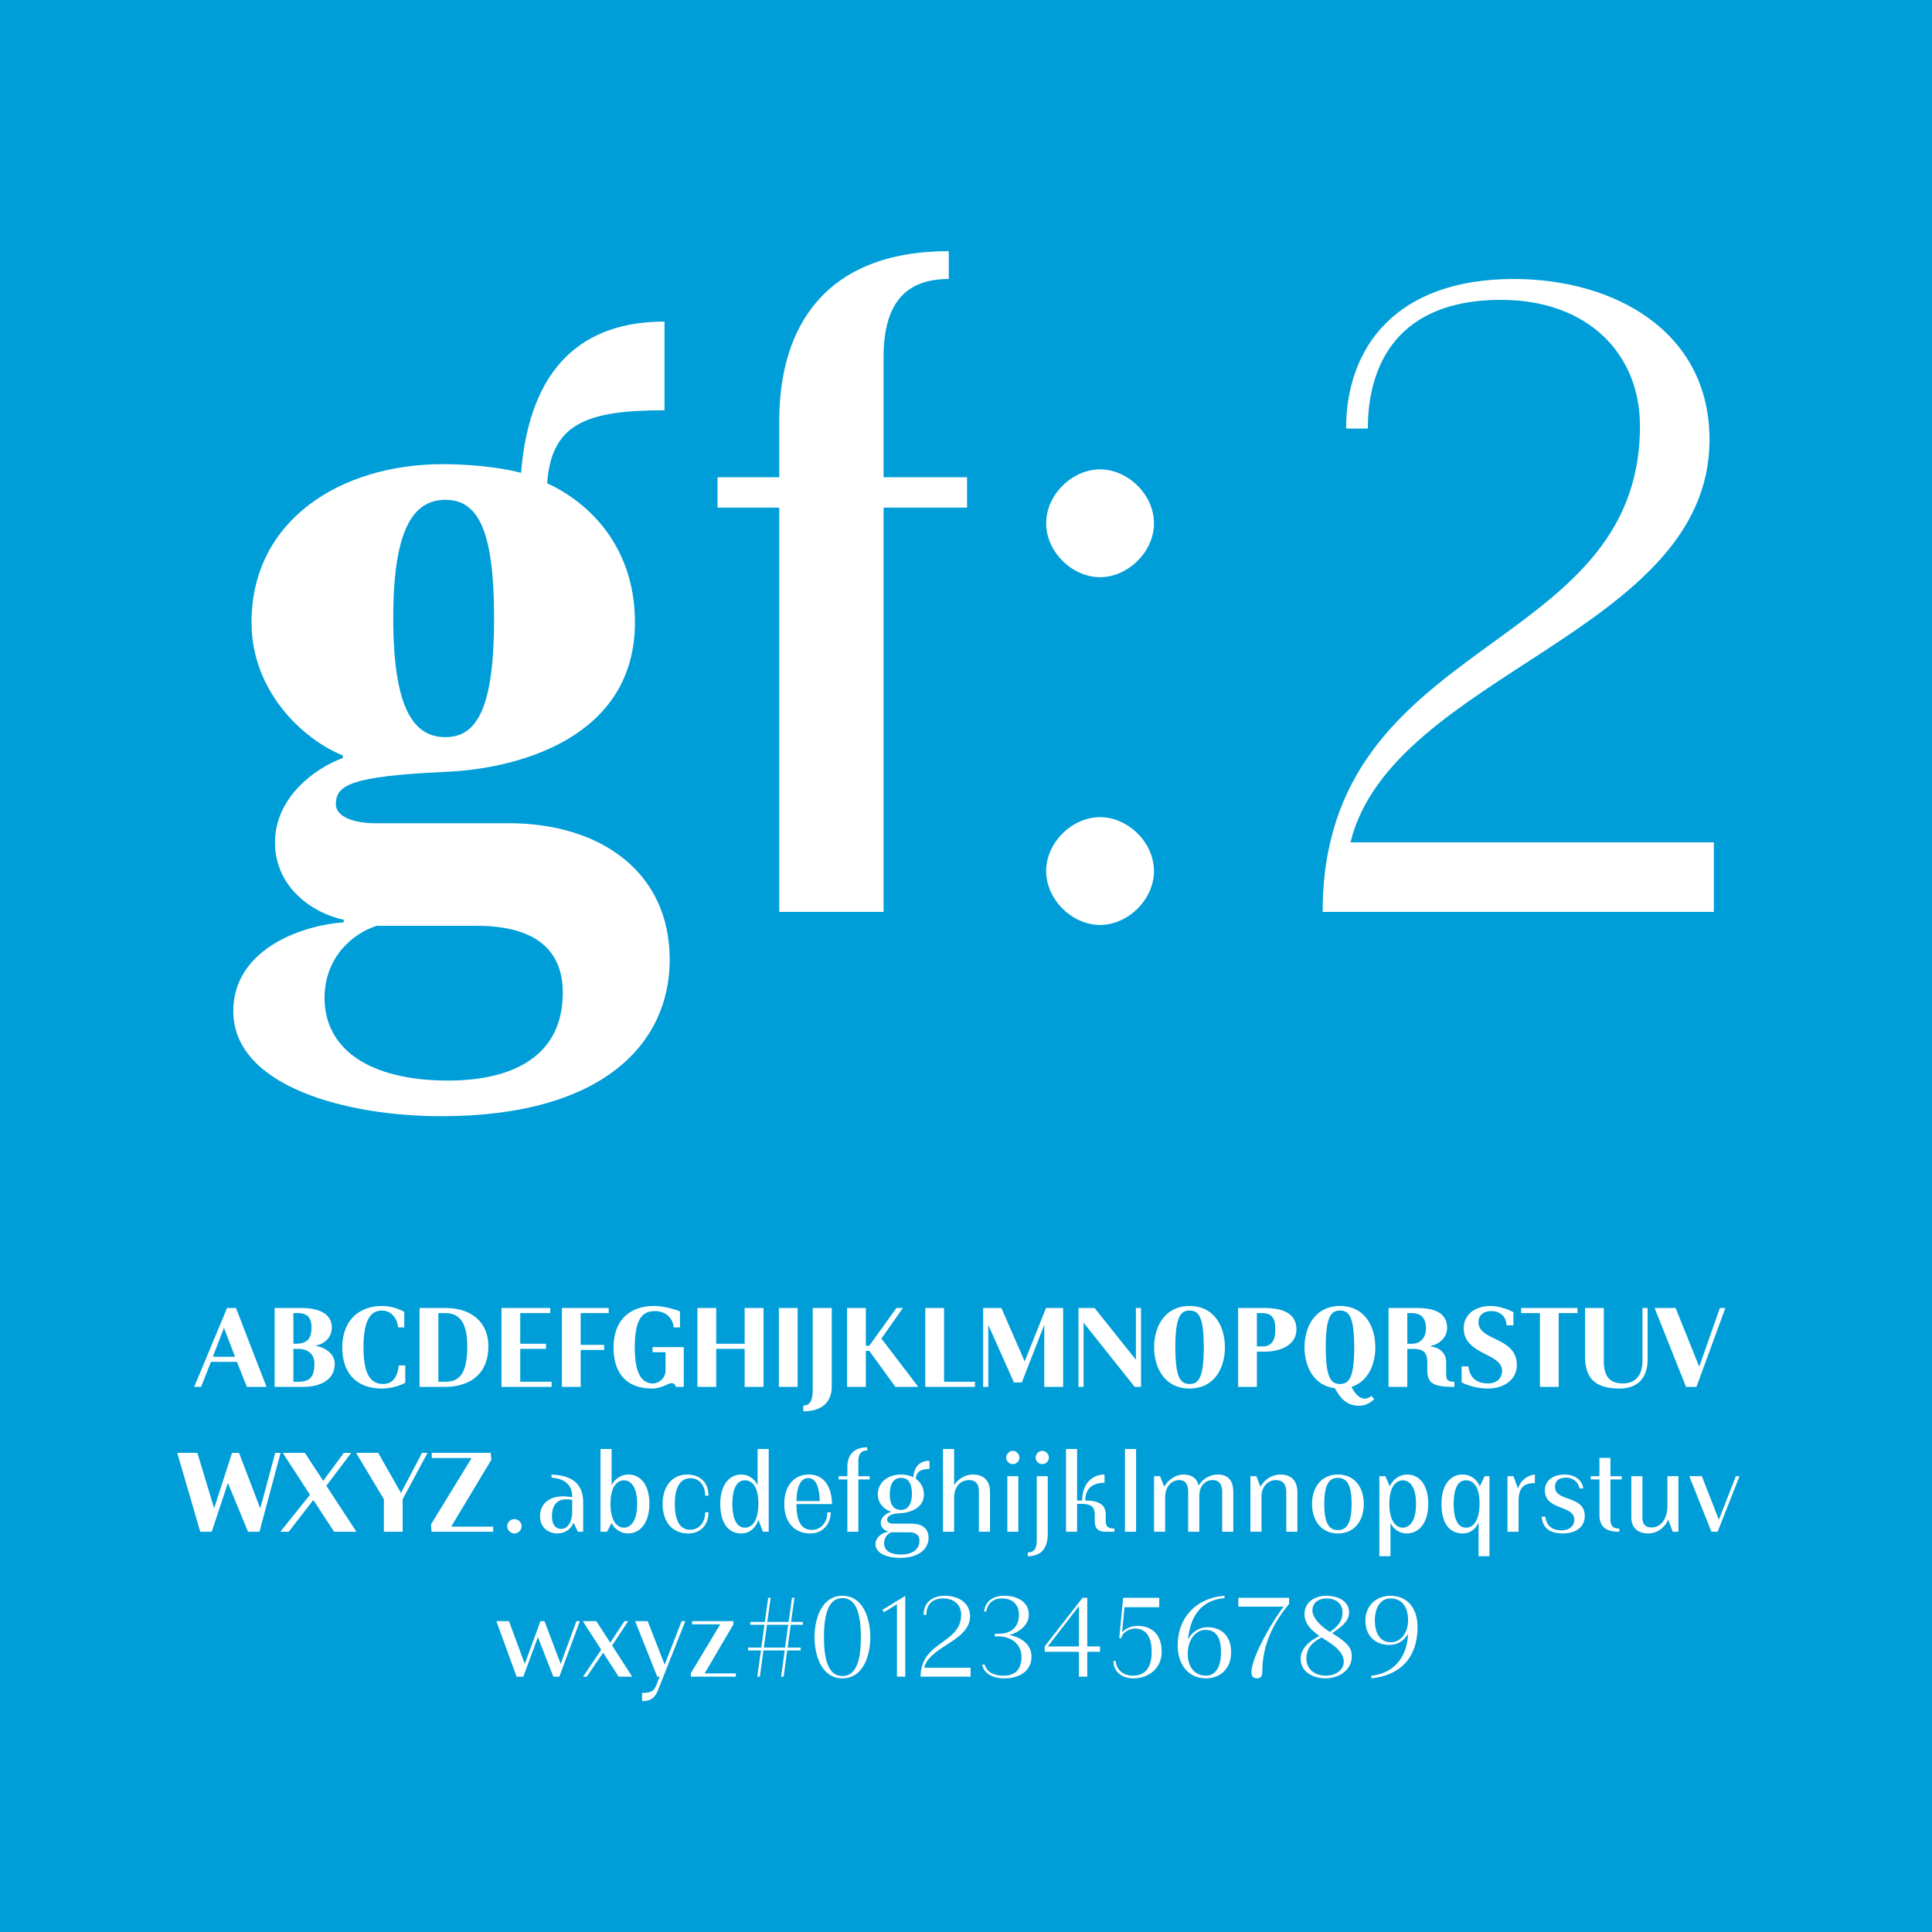<?xml version="1.0" encoding="utf-8"?>
<svg viewBox="0 0 400 400" fill-rule="evenodd" clip-rule="evenodd" stroke-linejoin="round" stroke-miterlimit="1.414" xmlns="http://www.w3.org/2000/svg">
  <path d="M-6.5-6h413v412h-413z" style="fill: rgb(0, 158, 216);"/>
  <g fill="#fff" fill-rule="nonzero">
    <path d="M51.108 287.135h4.071l-6.325-16.33h-1.84l-6.808 16.33h1.426l2.047-5.175h5.382l2.047 5.175zm-4.738-12.213l2.3 5.98h-4.6l2.3-5.98zM56.858 287.135h5.819c4.393 0 6.624-1.955 6.624-4.738 0-2.277-2.208-3.45-3.841-3.726v-.115c1.38-.23 3.243-1.403 3.243-3.749 0-2.898-2.898-4.002-6.233-4.002h-5.612v16.33zm3.887-8.924v-6.348h.92c1.656 0 2.829.667 2.829 2.967 0 2.277-.805 3.381-3.45 3.381h-.299zm0 7.866v-6.808h1.012c1.771 0 3.335.874 3.335 3.105 0 2.76-1.012 3.703-3.381 3.703h-.966zM83.906 286.284v-3.588h-1.334c-.276 2.3-1.196 3.841-3.243 3.841-2.369 0-4.071-1.633-4.071-7.567 0-5.566 1.426-7.636 3.841-7.636 1.587 0 3.059 1.219 3.335 3.496h1.265v-3.22c-.874-.529-2.737-1.219-4.6-1.219-5.014 0-8.234 3.266-8.234 8.579 0 5.152 2.76 8.51 8.257 8.51 1.955 0 3.887-.69 4.784-1.196zM86.873 287.135h5.244c4.761 0 8.993-2.3 8.993-8.418 0-4.876-3.427-7.912-8.901-7.912h-5.336v16.33zm3.887-1.058v-14.214h1.449c2.875 0 4.531 1.932 4.531 6.854 0 6.118-1.909 7.36-4.623 7.36H90.76zM103.824 287.135h10.373v-1.058h-6.486v-6.808h5.336v-1.058h-5.336v-6.348h6.21v-1.058h-10.097v16.33zM116.336 287.135h3.887v-7.636h4.853v-1.058h-4.853v-6.578h5.796v-1.058h-9.683v16.33zM135.104 278.901v1.058h2.691v3.726c0 1.909-1.656 2.737-2.599 2.737-2.415 0-3.772-2.185-3.772-7.429 0-6.279 1.794-7.544 4.209-7.544 1.932 0 3.657 1.196 3.841 3.381h1.311v-3.312c-1.15-.483-3.427-1.127-5.382-1.127-4.991 0-8.372 2.921-8.372 8.602 0 5.129 2.507 8.487 8.004 8.487 1.863 0 3.381-1.104 3.91-1.104.644 0 .874.276.966.759h1.656v-8.234h-6.463zM154.171 287.135h3.91v-16.33h-3.91v7.406h-5.888v-7.406h-3.887v16.33h3.887v-7.866h5.888v7.866zM161.255 270.805h3.887v16.33h-3.887zM166.315 290.999v1.196c3.887 0 5.888-1.932 5.888-5.106v-16.284h-3.933v16.445c0 2.001-.161 3.749-1.955 3.749zM185.382 287.135h4.738l-7.636-10.005 4.462-6.325h-1.357l-5.612 7.82h-.713v-7.82h-3.887v16.33h3.887v-7.452h.713l5.405 7.452zM191.569 287.135h10.281v-1.058h-6.394v-15.272h-3.887v16.33zM216.202 287.135h3.91v-16.33h-3.542l-4.416 11.063-4.83-11.063h-3.772v16.33h1.058v-12.834l5.313 11.914h1.633l4.646-11.914v12.834zM234.924 287.135h1.311v-16.33h-1.057v10.718l-8.557-10.718h-3.335v16.33h1.059v-13.294l10.579 13.294zM246.286 287.48c5.129 0 7.314-4.232 7.314-8.533 0-4.301-2.185-8.556-7.314-8.556-5.106 0-7.337 4.255-7.337 8.556 0 4.301 2.231 8.533 7.337 8.533zm0-.943c-1.84 0-2.944-1.242-2.944-7.59s1.104-7.613 2.944-7.613c1.863 0 2.944 1.265 2.944 7.613 0 6.325-1.081 7.59-2.944 7.59zM256.337 287.135h3.887v-7.291h1.564c3.519 0 6.624-1.495 6.624-4.577 0-3.312-2.76-4.462-6.624-4.462h-5.451v16.33zm5.06-8.372h-1.173v-6.9h.989c2.208 0 2.829 1.104 2.829 3.404 0 2.576-1.035 3.496-2.645 3.496zM282.557 289.573c-1.334 0-2.277-1.495-2.76-2.438 3.45-1.104 4.945-4.623 4.945-8.188 0-4.301-2.185-8.556-7.313-8.556-5.107 0-7.338 4.255-7.338 8.556 0 4.002 1.932 7.935 6.279 8.464 1.449 2.714 2.968 3.634 5.083 3.634 1.058 0 2.047-.437 3.06-1.357l-.576-.69c-.644.552-1.058.575-1.38.575zm-8.073-10.626c0-6.348 1.104-7.613 2.945-7.613 1.863 0 2.943 1.265 2.943 7.613 0 6.325-1.08 7.59-2.943 7.59-1.841 0-2.945-1.242-2.945-7.59zM301.119 287.135v-1.058c-1.311 0-1.702-.345-1.702-1.564v-2.484c0-2.254-1.909-3.151-3.197-3.243v-.138c1.426-.253 3.381-1.472 3.381-3.749 0-3.082-2.668-4.094-6.187-4.094h-5.934v16.33h3.887v-7.866h.966c2.231 0 3.173.529 3.173 2.898v1.426c0 2.806 1.197 3.542 5.613 3.542zm-8.81-8.924h-.942v-6.348h.874c1.84 0 2.99.897 2.99 3.128 0 2.208-1.357 3.22-2.922 3.22zM302.614 282.903v3.289c.989.552 3.128 1.288 5.451 1.288 3.22 0 5.98-1.771 5.98-4.853 0-5.888-7.935-4.922-7.935-8.878 0-1.38.943-2.3 2.668-2.3 1.794 0 3.082 1.127 3.128 2.944h1.426v-2.714c-.989-.552-2.944-1.288-4.761-1.288-2.99 0-5.52 1.633-5.52 4.623 0 5.497 7.935 5.129 7.935 8.763 0 1.702-1.219 2.645-2.898 2.645-2.208 0-3.772-1.012-4.071-3.519h-1.403zM318.828 287.135h3.887v-15.272h3.887v-1.058h-11.661v1.058h3.887v15.272zM341.116 270.805h-1.058v10.925c0 2.852-1.334 4.692-4.048 4.692-2.576 0-3.956-1.311-3.956-4.508v-11.109h-3.887v10.051c0 5.106 2.806 6.624 7.153 6.624 3.588 0 5.796-2.047 5.796-5.98v-10.695zM349.074 287.135h2.162l5.979-16.33h-1.126l-4.278 12.144-4.899-12.144h-4.347l6.509 16.33zM51.35 317.135h2.369l4.37-16.33h-1.104l-3.105 11.5-4.393-11.5h-1.449l-3.703 11.477-3.473-11.477h-4.163l4.761 16.33h2.369l3.358-10.097 4.163 10.097zM69.175 317.135h4.623l-6.233-9.522 5.152-6.808h-1.541l-4.255 5.796-3.795-5.796h-4.577l5.635 8.671-6.141 7.659h1.725l5.106-6.578 4.301 6.578zM79.479 317.135h3.887v-6.739l5.152-9.591h-1.15l-4.347 8.303-4.715-8.303h-4.577l5.75 9.591v6.739zM89.346 317.135h12.765v-1.058h-8.694l8.326-13.869-.161-1.403h-12.19v1.058h8.257l-8.418 13.754.115 1.518zM106.504 317.48c.805 0 1.495-.69 1.495-1.495 0-.782-.69-1.472-1.495-1.472-.805 0-1.495.69-1.495 1.472 0 .805.69 1.495 1.495 1.495zM115.405 317.48c1.886 0 3.036-1.288 3.335-2.231l.897 1.886h1.104v-6.095c0-4.094-2.599-5.566-6.555-5.75v.644c3.036.23 4.278 1.748 4.278 3.933v.115a11.483 11.483 0 0 0-1.932-.184c-2.323 0-4.715 1.173-4.715 4.163 0 2.231 1.633 3.519 3.588 3.519zm.782-.943c-1.219 0-1.909-.989-1.909-2.576 0-2.277 1.035-3.542 2.921-3.542.529 0 1.035.069 1.265.138v2.484c0 1.817-.805 3.496-2.277 3.496zM124.329 317.135h1.357l.943-1.817c.414.92 1.61 2.162 3.381 2.162 2.668 0 4.439-2.392 4.439-6.141 0-3.703-1.656-6.049-4.347-6.049-1.794 0-3.036 1.265-3.473 2.231V300h-2.3v17.135zm4.853-.851c-1.219 0-2.783-1.081-2.783-4.922 0-3.841 1.564-4.876 2.783-4.876 1.219 0 2.737 1.035 2.737 4.876 0 3.818-1.518 4.922-2.737 4.922zM146.685 313.11h-.69c0 2.093-1.242 3.611-3.105 3.611-2.07 0-3.174-1.817-3.174-5.359 0-3.335 1.035-5.313 3.289-5.313 1.679 0 2.99 1.38 2.99 3.611h.69c0-2.76-1.794-4.37-4.439-4.37-2.944 0-5.06 2.323-5.06 6.072 0 3.335 1.679 6.118 5.336 6.118 2.484 0 4.163-1.748 4.163-4.37zM157.955 317.135h1.196V300h-2.3v7.544c-.368-.966-1.541-2.254-3.381-2.254-2.576 0-4.347 2.277-4.347 6.072 0 3.68 1.449 6.118 4.37 6.118 2.024 0 3.197-1.61 3.519-2.852l.943 2.507zm-3.726-.851c-1.495 0-2.599-1.426-2.599-4.991 0-2.921.851-4.807 2.576-4.807 1.633 0 2.806 1.495 2.806 4.807 0 2.967-.943 4.991-2.783 4.991zM171.985 313.11h-.69c0 2.139-1.38 3.634-3.174 3.634-2.116 0-3.22-1.564-3.22-5.336h7.337c0-3.358-1.495-6.118-4.715-6.118-3.496 0-5.152 2.783-5.152 6.095 0 3.266 1.656 6.095 5.451 6.095 2.369 0 4.163-1.794 4.163-4.37zm-2.277-2.323h-4.807c.046-3.059.897-4.761 2.438-4.761 1.587 0 2.323 1.886 2.369 4.761zM175.435 317.135h2.277v-10.833h2.346v-.667h-2.346v-3.22c0-1.472.736-2.116 1.84-2.116v-.644c-2.921 0-4.117 1.771-4.117 4.071v1.909h-1.794v.667h1.794v10.833zM183.945 317.089v.046c-1.288.161-2.691 1.173-2.691 2.553 0 1.702 2.001 2.852 5.106 2.852 4.163 0 5.888-2.093 5.888-4.14 0-1.955-1.38-2.944-3.565-2.944h-3.68c-.897 0-1.334-.368-1.334-.828 0-.782.966-1.265 2.668-1.334 1.955-.069 4.945-1.012 4.945-3.864 0-1.633-.851-2.691-1.679-3.266.115-1.403.92-2.024 2.829-2.024v-1.702c-1.817 0-3.128 1.012-3.358 3.427-.667-.368-1.587-.575-2.553-.575-2.944 0-4.784 1.863-4.784 4.094 0 2.001 1.541 3.22 2.691 3.565v.069c-.874.276-2.07 1.081-2.07 2.254 0 .943.69 1.61 1.587 1.817zm2.622-4.485c-1.633 0-2.346-1.173-2.346-3.266 0-2.185.874-3.358 2.323-3.358 1.587 0 2.254 1.15 2.254 3.381 0 1.771-.644 3.243-2.231 3.243zm3.795 6.371c0 1.817-1.426 2.875-3.887 2.875-2.162 0-3.427-.851-3.427-2.3 0-1.265.805-2.047 1.449-2.3h3.795c1.472 0 2.07.759 2.07 1.725zM195.238 300v17.135h2.3v-6.923c0-2.553 1.38-3.772 3.151-3.772 1.265 0 1.978.759 1.978 2.323v8.372h2.3v-8.211c0-2.507-1.426-3.634-3.542-3.634-1.886 0-3.312 1.265-3.887 2.185V300h-2.3zM211.062 301.794c0-.759-.644-1.403-1.38-1.403-.736 0-1.357.667-1.357 1.403 0 .713.621 1.334 1.357 1.334.759 0 1.38-.598 1.38-1.334zm-2.507 15.341h2.277v-11.5h-2.277v11.5zM217.157 301.794c0-.759-.644-1.403-1.38-1.403-.736 0-1.357.667-1.357 1.403 0 .713.621 1.334 1.357 1.334.759 0 1.38-.598 1.38-1.334zm-4.37 19.619v.782c3.174 0 4.14-2.116 4.14-4.669v-11.891h-2.277v13.179c0 1.564-.368 2.599-1.863 2.599zM220.699 317.135h2.3v-5.773h.759c1.909 0 2.898.414 2.898 2.208v1.15c0 1.725.529 2.415 2.507 2.415h1.564v-.667c-1.357 0-1.794-.437-1.794-1.679v-1.219c0-2.162-1.633-2.898-4.232-2.898 0-2.53 1.564-3.68 3.979-3.68v-1.702c-2.461 0-4.623 1.794-4.623 5.382h-1.058V300h-2.3v17.135zM232.912 300h2.3v17.135h-2.3zM253.037 317.135h2.3v-8.234c0-2.668-1.38-3.611-3.197-3.611-1.564 0-3.151.874-3.979 2.3-.299-1.541-1.518-2.3-3.128-2.3-1.886 0-3.381 1.426-4.002 2.507l-.851-2.162h-1.242v11.5h2.3v-7.222c0-2.024 1.242-3.473 2.944-3.473 1.058 0 1.817.621 1.817 2.461v8.234h2.3v-7.36c0-2.047 1.15-3.335 2.783-3.335 1.219 0 1.955.736 1.955 2.484v8.211zM266.308 317.135h2.3v-8.188c0-2.53-1.449-3.657-3.496-3.657-2.093 0-3.588 1.426-4.14 2.53l-.851-2.185h-1.242v11.5h2.3v-7.337c0-2.139 1.518-3.358 2.921-3.358 1.518 0 2.208.897 2.208 2.484v8.211zM277.003 317.48c3.542 0 5.359-2.806 5.359-6.095 0-3.312-1.817-6.095-5.359-6.095s-5.359 2.783-5.359 6.095c0 3.289 1.817 6.095 5.359 6.095zm0-.69c-1.794 0-2.829-1.357-2.829-5.405 0-4.071 1.035-5.405 2.829-5.405 1.794 0 2.829 1.334 2.829 5.405 0 4.048-1.035 5.405-2.829 5.405zM285.582 322.195h2.3v-6.9c.391.943 1.587 2.185 3.381 2.185 2.392 0 4.439-2.001 4.439-6.118 0-4.048-1.909-6.072-4.37-6.072-1.863 0-3.151 1.38-3.588 2.438l-.92-2.093h-1.242v16.56zm4.853-5.911c-1.219 0-2.783-1.081-2.783-4.922 0-3.841 1.564-4.876 2.783-4.876 1.219 0 2.737 1.035 2.737 4.876 0 3.818-1.518 4.922-2.737 4.922zM306.121 322.195h2.254v-16.56h-1.012l-.989 2.116a3.777 3.777 0 0 0-3.588-2.461c-2.461 0-4.347 2.07-4.347 6.072 0 4.301 1.863 6.118 4.393 6.118 1.863 0 2.967-1.334 3.289-2.346v7.061zm-2.576-5.911c-1.495 0-2.576-1.334-2.576-4.922 0-3.519 1.058-4.876 2.53-4.876 1.61 0 2.829 1.449 2.829 4.738 0 3.795-1.403 5.06-2.783 5.06zM312.101 317.135h2.3v-6.325c0-2.875 1.15-3.749 3.381-3.749v-1.771c-2.047.23-3.197 1.794-3.496 2.921l-.943-2.576h-1.242v11.5zM327.028 308.165h.782c-.253-1.679-1.656-2.875-3.933-2.875-2.07 0-4.025 1.081-4.025 3.243 0 4.255 6.095 3.013 6.095 6.118 0 1.288-1.058 2.185-2.622 2.185-1.817 0-3.151-.805-3.358-2.829h-.782c.207 2.737 2.231 3.473 4.324 3.473 3.197 0 4.6-1.679 4.6-3.634 0-4.301-6.164-2.875-6.164-6.003 0-1.219.805-1.909 2.254-1.909 1.449 0 2.553.874 2.829 2.231zM335.262 317.135v-.667c-1.357 0-1.84-.598-1.84-1.955v-8.211h2.346v-.667h-2.346v-3.795h-2.277v3.795h-1.794v.667h1.794v7.199c0 2.323.966 3.634 4.117 3.634zM346.325 317.135h1.173v-11.5h-2.277v6.118c0 2.507-1.196 4.485-3.289 4.485-1.265 0-1.886-.667-1.886-2.001v-8.602h-2.3v8.487c0 2.162 1.311 3.358 3.473 3.358 2.231 0 3.703-1.633 4.163-2.852l.943 2.507zM354.329 317.135h1.288l4.531-11.5h-.759l-3.519 9.016-3.519-9.016h-2.599l4.577 11.5zM114.565 347.135h1.242l4.255-11.5h-.713l-3.266 8.855-3.358-8.855h-.828l-3.243 8.855-3.289-8.855h-2.599l4.186 11.5h1.403l3.013-8.188 3.197 8.188zM128.089 347.135h2.806l-4.163-6.44 3.335-5.06h-.782l-2.944 4.462-2.875-4.462h-2.806l3.818 5.934-3.772 5.566h.782l3.381-4.968 3.22 4.968zM132.942 350.493v1.702c1.633 0 2.599-.506 3.335-2.369l5.612-14.191h-.759l-3.519 9.016-3.519-9.016h-2.599l4.577 11.5h.506l-.621 1.587c-.575 1.472-1.242 1.771-3.013 1.771zM143.039 347.135h9.315v-.667h-6.463l5.957-10.166v-.667h-8.556v.667h5.819l-6.072 10.097v.736zM166.223 336.394v-.598h-2.438l.69-4.991h-.506l-.69 4.991h-4.416l.69-4.991h-.506l-.69 4.991h-3.013v.598h2.921l-.644 4.715h-2.737v.598h2.668l-.759 5.428h.529l.736-5.428h4.416l-.759 5.428h.529l.736-5.428h2.783v-.598h-2.691l.644-4.715h2.507zm-3.68 4.715h-4.393l.644-4.715h4.393l-.644 4.715zM174.411 347.48c4.439 0 5.773-4.968 5.773-8.533 0-3.565-1.334-8.556-5.773-8.556-4.416 0-5.773 4.991-5.773 8.556 0 3.565 1.357 8.533 5.773 8.533zm0-.483c-2.691 0-3.818-2.875-3.818-8.05 0-5.175 1.127-8.073 3.818-8.073 2.714 0 3.818 2.898 3.818 8.073 0 5.175-1.104 8.05-3.818 8.05zM185.704 347.135h1.725v-16.721l-4.738 2.898.322.483 2.691-1.656v14.996zM190.603 347.135h10.35v-1.84h-9.614c1.104-4.462 9.499-5.543 9.499-10.649 0-2.898-2.553-4.255-5.175-4.255-3.128 0-4.439 1.817-4.439 3.956h.575c0-1.702.805-3.404 3.519-3.404 2.3 0 3.68 1.426 3.68 3.335 0 6.095-8.395 5.497-8.395 12.857zM203.874 344.628h-.529c.345 1.656 1.817 2.852 4.669 2.852 3.013 0 5.543-1.495 5.543-4.531 0-2.553-2.3-4.025-4.554-4.416v-.046c2.116-.529 4.002-2.162 4.002-4.14 0-2.852-2.599-3.956-5.037-3.956-2.622 0-3.933 1.265-4.232 3.243h.46c.345-1.817 1.518-2.691 3.266-2.691 2.553 0 3.496 1.702 3.496 3.335 0 2.277-1.242 3.979-4.301 3.979h-.69v.552h.644c3.105 0 4.876 1.863 4.876 4.209 0 2.645-1.311 3.91-3.703 3.91-2.53 0-3.611-1.127-3.91-2.3zM223.378 347.135h1.725v-5.152h2.645v-1.104h-2.645v-10.074h-.966l-7.843 10.051v1.127h7.084v5.152zm0-14.605v8.349h-6.44l6.44-8.349zM231.014 343.892h-.483c0 1.909 1.38 3.588 4.117 3.588 3.243 0 5.865-2.139 5.865-5.497 0-3.473-1.909-5.359-5.037-5.359-1.541 0-2.714.782-3.151 1.357l.483-5.221h7.199v-1.955h-7.475l-.805 8.349h.437c.184-1.104 1.495-1.978 2.875-1.978 1.909 0 3.404 1.311 3.404 4.807 0 4.14-2.116 4.945-3.91 4.945-2.323 0-3.519-1.656-3.519-3.036zM246.033 339.384h-.046c.506-5.451 3.312-8.165 7.544-8.51v-.483c-5.543.414-9.706 4.186-9.706 10.35 0 3.657 2.093 6.739 5.819 6.739 3.082 0 5.244-2.047 5.244-5.428 0-3.473-2.162-5.152-4.876-5.152-2.093 0-3.496 1.426-3.979 2.484zm3.634 7.544c-1.932 0-3.749-1.357-3.749-4.531 0-2.967 1.679-4.945 3.657-4.945 2.139 0 3.22 1.518 3.22 4.6 0 3.335-1.288 4.876-3.128 4.876zM256.383 332.645h9.407c-1.426 1.633-6.693 10.028-6.693 13.662 0 .828.552 1.173 1.127 1.173.828 0 1.127-.506 1.127-1.357 0-5.29 2.047-9.867 5.543-14.03v-1.288h-10.511v1.84zM275.795 338.119c2.07-1.334 3.519-2.553 3.519-4.301 0-2.415-2.461-3.427-4.692-3.427-2.575 0-4.531 1.449-4.531 3.749 0 2.185 1.541 3.427 3.082 4.577-2.208 1.104-3.887 2.668-3.887 4.669 0 2.921 2.783 4.094 5.106 4.094 3.013 0 5.475-1.84 5.475-4.508 0-1.863-.875-2.829-4.072-4.853zm-.46-.253c-1.817-1.127-3.611-2.875-3.611-4.416 0-1.702 1.357-2.507 2.967-2.507 1.633 0 3.266.874 3.266 2.898 0 1.656-.943 2.944-2.622 4.025zm-1.702 1.15l1.311.851c1.104.736 3.267 2.162 3.267 4.186 0 1.61-1.565 2.875-3.681 2.875-2.346 0-4.048-1.357-4.048-3.542 0-2.139 1.196-3.381 3.151-4.37zM283.914 346.928v.552c6.854-.713 9.568-5.152 9.568-10.626 0-4.071-2.277-6.463-5.612-6.463-2.714 0-5.175 1.84-5.175 5.152 0 3.174 2.093 5.014 4.945 5.014 1.679 0 2.898-.759 3.818-2.162l.069.023c-.322 5.336-3.519 8.119-7.613 8.51zm4.048-6.923c-2.07 0-3.311-1.633-3.311-4.531 0-2.783 1.287-4.531 3.219-4.531 2.438 0 3.657 1.84 3.657 4.531 0 2.714-1.61 4.531-3.565 4.531z"/>
  </g>
  <g fill="#fff" fill-rule="nonzero">
    <path d="M71.156 190.42v.54c-9.72.72-22.86 6.12-22.86 18.36 0 15.66 23.58 21.78 43.02 21.78 33.84 0 47.34-15.3 47.34-32.4 0-18.36-14.58-28.26-33.3-28.26h-27.72c-3.78 0-8.1-1.08-8.1-3.96 0-3.96 3.24-5.76 22.32-6.66 15.3-.54 39.6-7.02 39.6-30.96 0-16.92-10.98-25.56-18.18-28.8.9-12.24 7.92-15.12 24.3-15.12V66.58c-16.74 0-27.9 9.18-29.7 31.32-2.52-.72-8.64-1.8-16.2-1.8-21.06 0-39.6 11.52-39.6 32.76 0 14.4 10.8 24.3 18.9 27.54v.54c-5.94 2.16-14.04 8.28-14.04 17.46 0 9.54 8.1 14.76 14.22 16.02zm21.06-37.8c-6.84 0-10.8-6.48-10.8-24.66 0-18 3.96-24.48 10.8-24.48 6.84 0 10.08 6.48 10.08 24.48 0 18.36-3.42 24.66-10.08 24.66zm24.3 52.92c0 12.96-10.08 18.18-23.76 18.18-16.2 0-25.56-6.48-25.56-17.1 0-8.64 6.12-13.5 10.8-14.94h20.7c11.52 0 17.82 4.5 17.82 13.86zM161.336 188.8h21.6v-83.7h17.28v-6.3h-17.28V73.96c0-11.52 4.86-16.2 13.5-16.2V52c-25.74 0-35.1 15.84-35.1 35.1v11.7h-12.78v6.3h12.78v83.7zM227.756 119.5c5.76 0 11.16-5.22 11.16-11.16s-5.4-11.16-11.16-11.16-11.16 5.22-11.16 11.16 5.4 11.16 11.16 11.16zm0 72c5.76 0 11.16-5.22 11.16-11.16s-5.4-11.16-11.16-11.16-11.16 5.22-11.16 11.16 5.4 11.16 11.16 11.16zM273.836 188.8h81v-14.4h-75.24c8.64-34.92 74.34-43.38 74.34-83.34 0-22.68-19.98-33.3-40.5-33.3-24.48 0-34.74 14.22-34.74 30.96h4.5c0-13.32 6.3-26.64 27.54-26.64 18 0 28.8 11.16 28.8 26.1 0 47.7-65.7 43.02-65.7 100.62z"/>
  </g>
</svg>